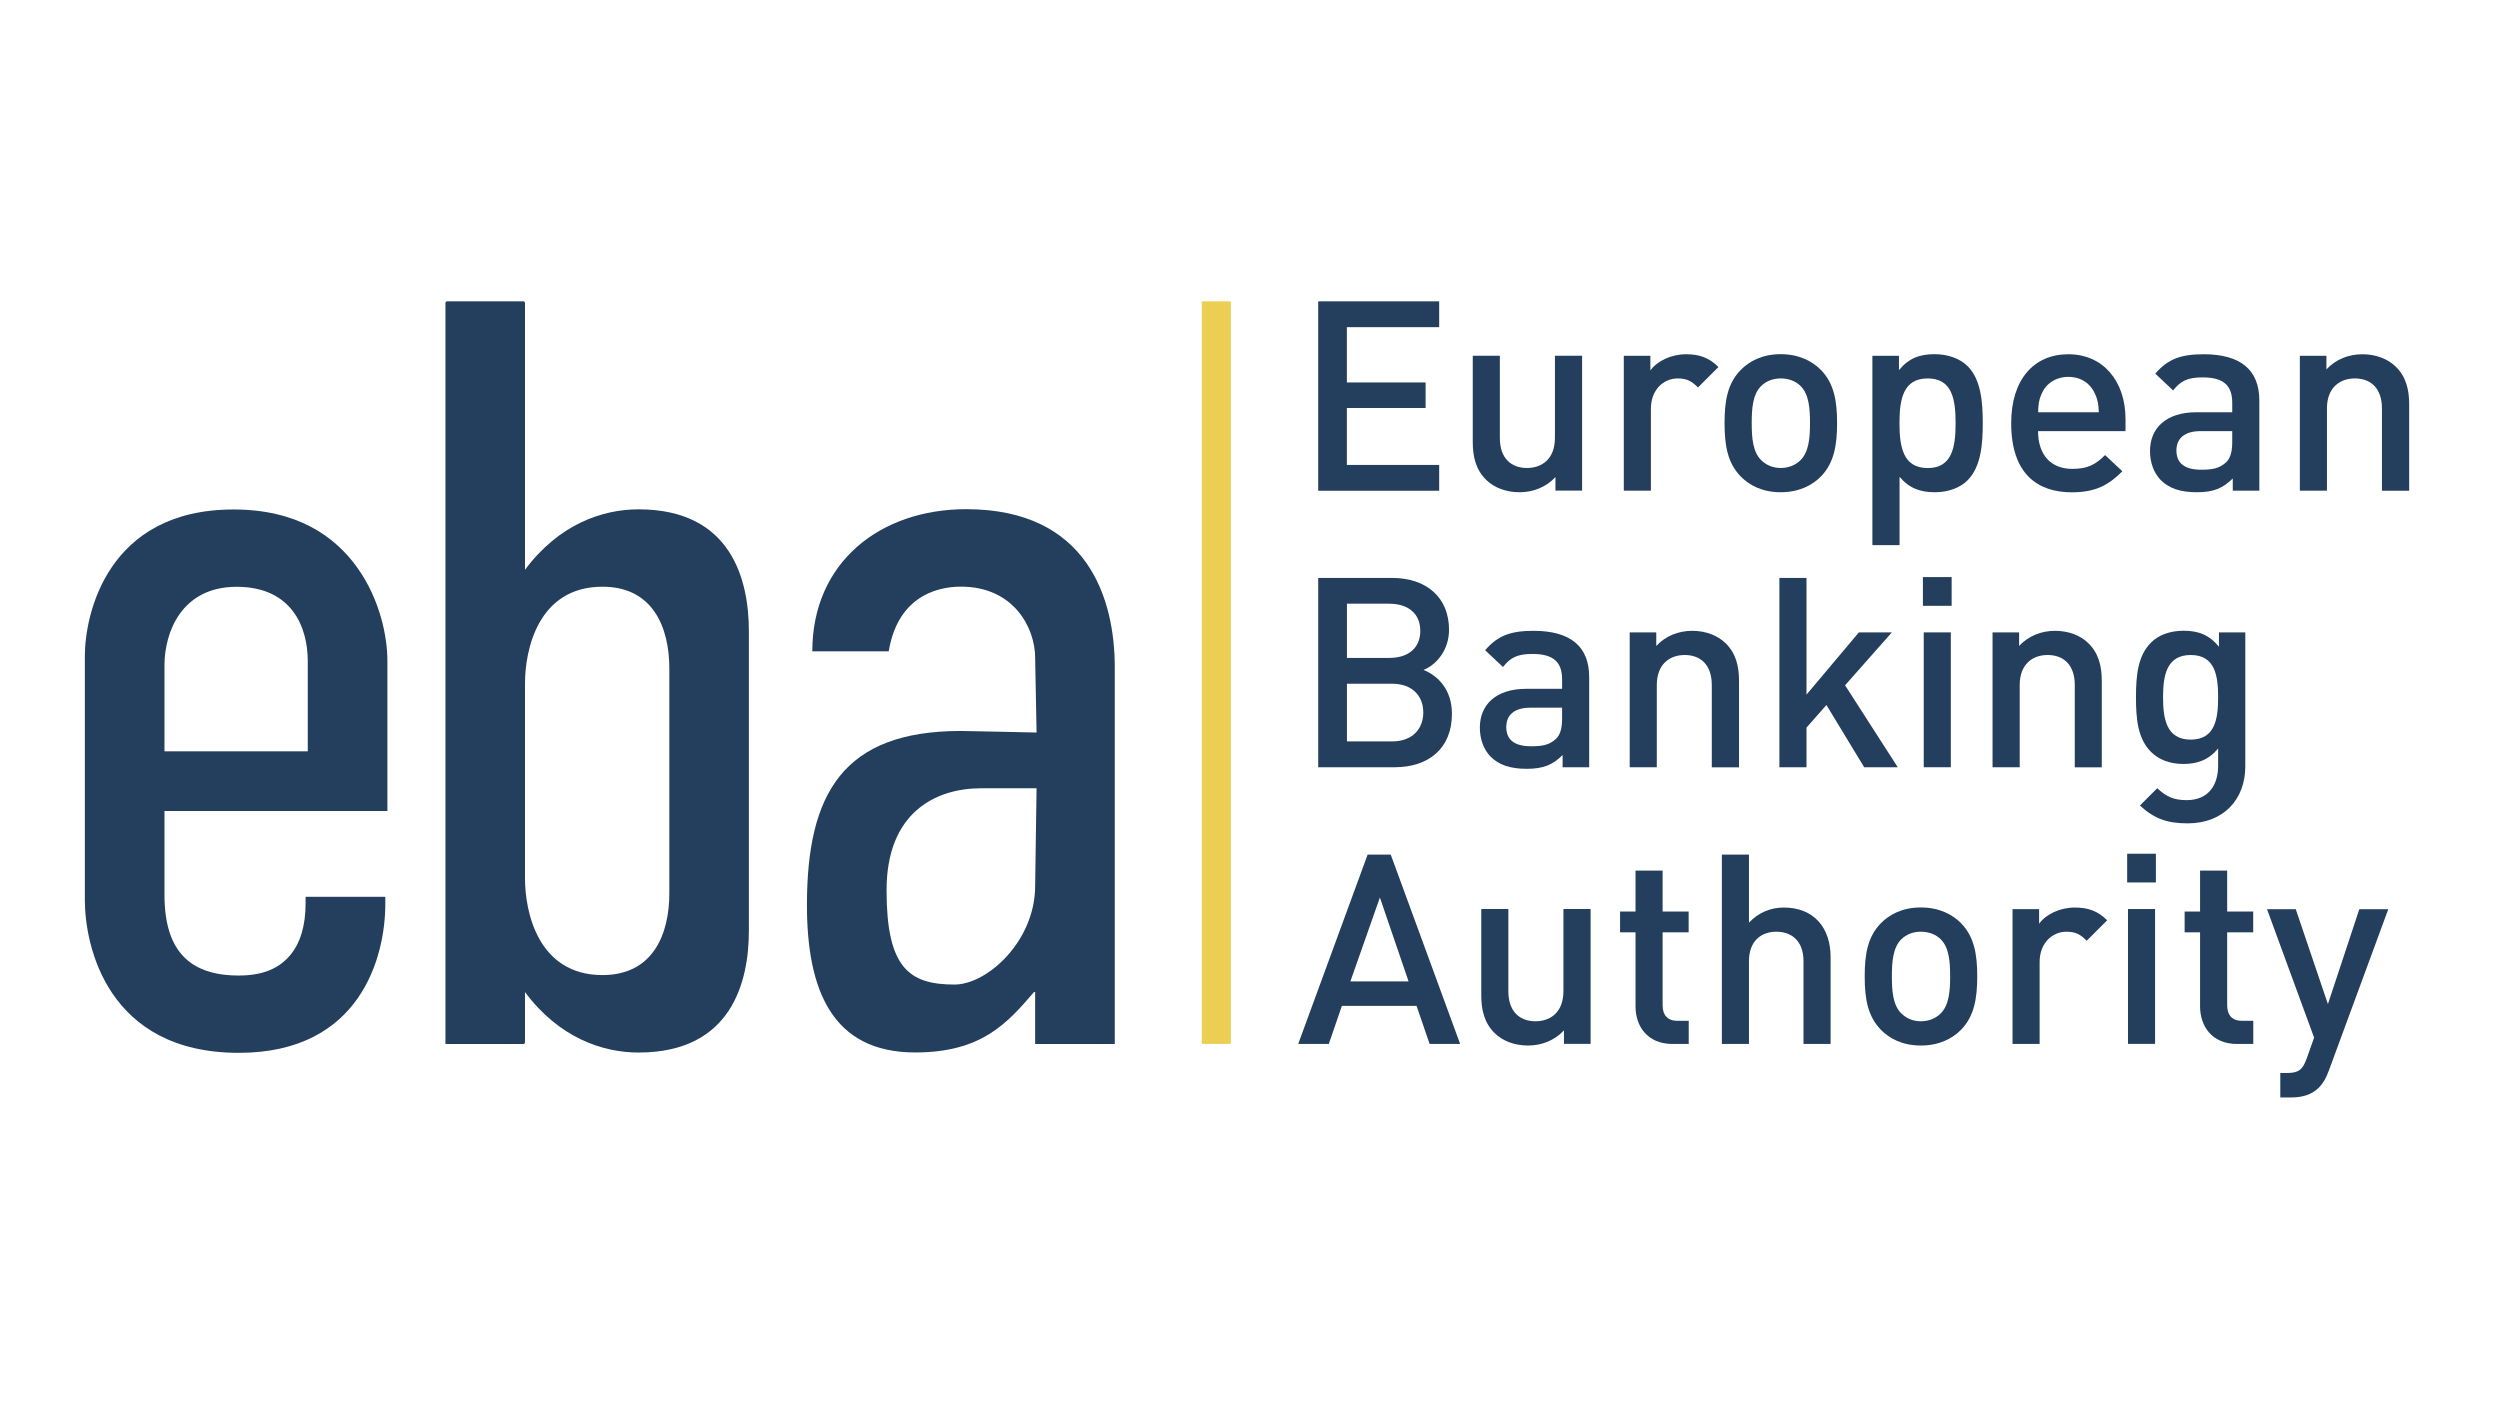 <?xml version="1.0" encoding="UTF-8" standalone="no"?>
<!DOCTYPE svg PUBLIC "-//W3C//DTD SVG 1.1//EN" "http://www.w3.org/Graphics/SVG/1.1/DTD/svg11.dtd">
<svg width="100%" height="100%" viewBox="0 0 335 189" version="1.1" xmlns="http://www.w3.org/2000/svg" xmlns:xlink="http://www.w3.org/1999/xlink" xml:space="preserve" xmlns:serif="http://www.serif.com/" style="fill-rule:evenodd;clip-rule:evenodd;stroke-linejoin:round;stroke-miterlimit:2;">
    <g transform="matrix(1,0,0,1,11,40)">
        <path d="M180.57,99.89L178.82,94.79L168.81,94.79L167.06,99.89L162.96,99.89L172.26,74.52L175.36,74.52L184.66,99.89L180.56,99.89L180.57,99.89ZM173.91,80.25L169.95,91.51L177.75,91.51L173.9,80.25L173.91,80.25Z" style="fill:rgb(36,62,94);fill-rule:nonzero;"/>
    </g>
    <g transform="matrix(1,0,0,1,11,40)">
        <path d="M198.57,99.89L198.57,98.07C197.32,99.42 195.58,100.1 193.76,100.1C191.94,100.1 190.37,99.49 189.31,98.46C187.92,97.11 187.49,95.4 187.49,93.36L187.49,81.81L191.12,81.81L191.12,92.82C191.12,95.64 192.72,96.85 194.76,96.85C196.8,96.85 198.5,95.6 198.5,92.82L198.5,81.81L202.14,81.81L202.14,99.88L198.58,99.88L198.57,99.89Z" style="fill:rgb(36,62,94);fill-rule:nonzero;"/>
    </g>
    <g transform="matrix(1,0,0,1,11,40)">
        <path d="M213.11,99.89C209.72,99.89 208.16,97.47 208.16,94.87L208.16,84.93L206.09,84.93L206.09,82.15L208.16,82.15L208.16,76.66L211.79,76.66L211.79,82.15L215.28,82.15L215.28,84.93L211.79,84.93L211.79,94.69C211.79,96.01 212.43,96.79 213.79,96.79L215.29,96.79L215.29,99.89L213.11,99.89Z" style="fill:rgb(36,62,94);fill-rule:nonzero;"/>
    </g>
    <g transform="matrix(1,0,0,1,11,40)">
        <path d="M230.67,99.89L230.67,88.81C230.67,86.07 229.07,84.85 227.03,84.85C224.99,84.85 223.36,86.1 223.36,88.81L223.36,99.89L219.73,99.89L219.73,74.52L223.36,74.52L223.36,83.64C224.61,82.29 226.25,81.61 228.03,81.61C232.06,81.61 234.3,84.32 234.3,88.24L234.3,99.89L230.67,99.89Z" style="fill:rgb(36,62,94);fill-rule:nonzero;"/>
    </g>
    <g transform="matrix(1,0,0,1,11,40)">
        <path d="M251.81,97.96C250.63,99.17 248.85,100.1 246.39,100.1C243.93,100.1 242.18,99.17 241.01,97.96C239.3,96.18 238.87,93.9 238.87,90.83C238.87,87.76 239.3,85.52 241.01,83.74C242.19,82.53 243.93,81.6 246.39,81.6C248.85,81.6 250.63,82.53 251.81,83.74C253.52,85.52 253.95,87.8 253.95,90.83C253.95,93.86 253.52,96.18 251.81,97.96ZM249.07,85.88C248.39,85.2 247.47,84.85 246.4,84.85C245.33,84.85 244.44,85.21 243.76,85.88C242.66,86.98 242.51,88.87 242.51,90.83C242.51,92.79 242.65,94.68 243.76,95.78C244.44,96.46 245.33,96.85 246.4,96.85C247.47,96.85 248.4,96.46 249.07,95.78C250.17,94.68 250.32,92.79 250.32,90.83C250.32,88.87 250.18,86.98 249.07,85.88Z" style="fill:rgb(36,62,94);fill-rule:nonzero;"/>
    </g>
    <g transform="matrix(1,0,0,1,11,40)">
        <path d="M268.62,86.06C267.8,85.24 267.16,84.85 265.91,84.85C263.95,84.85 262.31,86.42 262.31,88.91L262.31,99.89L258.68,99.89L258.68,81.82L262.24,81.82L262.24,83.78C263.17,82.5 265.02,81.61 267.05,81.61C268.8,81.61 270.11,82.07 271.36,83.32L268.62,86.06Z" style="fill:rgb(36,62,94);fill-rule:nonzero;"/>
    </g>
    <g transform="matrix(1,0,0,1,11,40)">
        <path d="M274.04,78.25L274.04,74.4L277.89,74.4L277.89,78.25L274.04,78.25ZM274.15,99.88L274.15,81.81L277.78,81.81L277.78,99.88L274.15,99.88Z" style="fill:rgb(36,62,94);fill-rule:nonzero;"/>
    </g>
    <g transform="matrix(1,0,0,1,11,40)">
        <path d="M288.76,99.89C285.37,99.89 283.81,97.47 283.81,94.87L283.81,84.93L281.74,84.93L281.74,82.15L283.81,82.15L283.81,76.66L287.44,76.66L287.44,82.15L290.93,82.15L290.93,84.93L287.44,84.93L287.44,94.69C287.44,96.01 288.08,96.79 289.44,96.79L290.94,96.79L290.94,99.89L288.76,99.89Z" style="fill:rgb(36,62,94);fill-rule:nonzero;"/>
    </g>
    <g transform="matrix(1,0,0,1,11,40)">
        <path d="M301.05,103.49C300.69,104.49 300.27,105.2 299.73,105.74C298.73,106.74 297.41,107.06 296.02,107.06L294.56,107.06L294.56,103.78L295.49,103.78C297.02,103.78 297.56,103.32 298.09,101.86L299.09,99.04L292.78,81.83L296.63,81.83L300.94,94.55L305.15,81.83L309.03,81.83L301.05,103.5L301.05,103.49Z" style="fill:rgb(36,62,94);fill-rule:nonzero;"/>
    </g>
    <g transform="matrix(1,0,0,1,11,40)">
        <path d="M165.64,25.76L165.64,0.38L181.85,0.38L181.85,3.84L169.48,3.84L169.48,11.25L180.03,11.25L180.03,14.67L169.48,14.67L169.48,22.3L181.85,22.3L181.85,25.76L165.64,25.76Z" style="fill:rgb(36,62,94);fill-rule:nonzero;"/>
    </g>
    <g transform="matrix(1,0,0,1,11,40)">
        <path d="M197.43,25.75L197.43,23.93C196.18,25.28 194.44,25.96 192.62,25.96C190.8,25.96 189.23,25.35 188.17,24.32C186.78,22.97 186.35,21.26 186.35,19.22L186.35,7.67L189.98,7.67L189.98,18.68C189.98,21.5 191.58,22.71 193.62,22.71C195.66,22.71 197.36,21.46 197.36,18.68L197.36,7.67L201,7.67L201,25.74L197.44,25.74L197.43,25.75Z" style="fill:rgb(36,62,94);fill-rule:nonzero;"/>
    </g>
    <g transform="matrix(1,0,0,1,11,40)">
        <path d="M216.53,11.92C215.71,11.1 215.07,10.71 213.82,10.71C211.86,10.71 210.22,12.28 210.22,14.77L210.22,25.75L206.59,25.75L206.59,7.68L210.15,7.68L210.15,9.64C211.08,8.36 212.93,7.47 214.96,7.47C216.71,7.47 218.03,7.93 219.27,9.18L216.53,11.92Z" style="fill:rgb(36,62,94);fill-rule:nonzero;"/>
    </g>
    <g transform="matrix(1,0,0,1,11,40)">
        <path d="M233.03,23.82C231.85,25.03 230.07,25.96 227.61,25.96C225.15,25.96 223.4,25.03 222.23,23.82C220.52,22.04 220.09,19.76 220.09,16.69C220.09,13.62 220.52,11.38 222.23,9.6C223.41,8.39 225.15,7.46 227.61,7.46C230.07,7.46 231.85,8.39 233.03,9.6C234.74,11.38 235.17,13.66 235.17,16.69C235.17,19.72 234.74,22.04 233.03,23.82ZM230.29,11.74C229.61,11.06 228.69,10.71 227.62,10.71C226.55,10.71 225.66,11.07 224.98,11.74C223.87,12.84 223.73,14.73 223.73,16.69C223.73,18.65 223.87,20.54 224.98,21.64C225.66,22.32 226.55,22.71 227.62,22.71C228.69,22.71 229.62,22.32 230.29,21.64C231.39,20.54 231.54,18.65 231.54,16.69C231.54,14.73 231.4,12.84 230.29,11.74Z" style="fill:rgb(36,62,94);fill-rule:nonzero;"/>
    </g>
    <g transform="matrix(1,0,0,1,11,40)">
        <path d="M252.66,24.36C251.66,25.36 250.09,25.96 248.28,25.96C246.36,25.96 244.86,25.46 243.54,23.89L243.54,33.05L239.9,33.05L239.9,7.68L243.46,7.68L243.46,9.6C244.81,7.96 246.28,7.46 248.24,7.46C250.06,7.46 251.66,8.07 252.66,9.06C254.48,10.88 254.69,13.94 254.69,16.69C254.69,19.44 254.48,22.53 252.66,24.35L252.66,24.36ZM247.31,10.71C244.03,10.71 243.53,13.49 243.53,16.7C243.53,19.91 244.03,22.72 247.31,22.72C250.59,22.72 251.05,19.9 251.05,16.7C251.05,13.5 250.59,10.71 247.31,10.71Z" style="fill:rgb(36,62,94);fill-rule:nonzero;"/>
    </g>
    <g transform="matrix(1,0,0,1,11,40)">
        <path d="M262.1,17.77C262.1,20.87 263.74,22.83 266.7,22.83C268.73,22.83 269.8,22.26 271.08,20.98L273.4,23.15C271.55,25 269.8,25.97 266.63,25.97C262.1,25.97 258.5,23.58 258.5,16.7C258.5,10.86 261.53,7.47 266.16,7.47C270.79,7.47 273.82,11.03 273.82,16.17L273.82,17.77L262.1,17.77ZM269.73,12.78C269.16,11.43 267.88,10.5 266.17,10.5C264.46,10.5 263.14,11.43 262.57,12.78C262.21,13.6 262.14,14.13 262.11,15.24L270.24,15.24C270.2,14.14 270.1,13.6 269.74,12.78L269.73,12.78Z" style="fill:rgb(36,62,94);fill-rule:nonzero;"/>
    </g>
    <g transform="matrix(1,0,0,1,11,40)">
        <path d="M288.19,25.75L288.19,24.11C286.87,25.43 285.62,25.96 283.38,25.96C281.14,25.96 279.64,25.43 278.53,24.32C277.6,23.36 277.1,21.97 277.1,20.44C277.1,17.41 279.2,15.24 283.34,15.24L288.12,15.24L288.12,13.96C288.12,11.68 286.98,10.57 284.16,10.57C282.16,10.57 281.2,11.03 280.2,12.32L277.81,10.07C279.52,8.07 281.3,7.47 284.3,7.47C289.25,7.47 291.75,9.57 291.75,13.67L291.75,25.75L288.19,25.75ZM288.12,17.77L283.88,17.77C281.74,17.77 280.64,18.73 280.64,20.37C280.64,22.01 281.67,22.94 283.95,22.94C285.34,22.94 286.37,22.83 287.34,21.91C287.87,21.38 288.12,20.52 288.12,19.24L288.12,17.77Z" style="fill:rgb(36,62,94);fill-rule:nonzero;"/>
    </g>
    <g transform="matrix(1,0,0,1,11,40)">
        <path d="M308.18,25.75L308.18,14.74C308.18,11.92 306.58,10.71 304.55,10.71C302.52,10.71 300.81,11.96 300.81,14.74L300.81,25.75L297.18,25.75L297.18,7.68L300.74,7.68L300.74,9.5C301.99,8.15 303.73,7.47 305.55,7.47C307.37,7.47 308.94,8.08 310.01,9.11C311.4,10.46 311.83,12.17 311.83,14.21L311.83,25.76L308.19,25.76L308.18,25.75Z" style="fill:rgb(36,62,94);fill-rule:nonzero;"/>
    </g>
    <g transform="matrix(1,0,0,1,11,40)">
        <path d="M175.9,62.81L165.64,62.81L165.64,37.44L175.51,37.44C180.21,37.44 183.17,40.11 183.17,44.39C183.17,47.13 181.46,49.09 179.75,49.77C181.71,50.55 183.56,52.44 183.56,55.65C183.56,60.32 180.39,62.81 175.9,62.81ZM175.19,40.89L169.49,40.89L169.49,48.16L175.19,48.16C177.65,48.16 179.32,46.88 179.32,44.53C179.32,42.18 177.64,40.9 175.19,40.9L175.19,40.89ZM175.55,51.62L169.49,51.62L169.49,59.35L175.55,59.35C178.22,59.35 179.72,57.71 179.72,55.47C179.72,53.23 178.22,51.62 175.55,51.62Z" style="fill:rgb(36,62,94);fill-rule:nonzero;"/>
    </g>
    <g transform="matrix(1,0,0,1,11,40)">
        <path d="M198.39,62.81L198.39,61.17C197.07,62.49 195.82,63.02 193.58,63.02C191.34,63.02 189.84,62.49 188.73,61.38C187.8,60.42 187.3,59.03 187.3,57.5C187.3,54.47 189.4,52.3 193.54,52.3L198.32,52.3L198.32,51.02C198.32,48.74 197.18,47.63 194.36,47.63C192.36,47.63 191.4,48.09 190.4,49.38L188.01,47.13C189.72,45.13 191.5,44.53 194.5,44.53C199.45,44.53 201.95,46.63 201.95,50.73L201.95,62.81L198.39,62.81ZM198.32,54.83L194.08,54.83C191.94,54.83 190.84,55.79 190.84,57.43C190.84,59.07 191.87,60 194.15,60C195.54,60 196.57,59.89 197.54,58.97C198.07,58.44 198.32,57.58 198.32,56.3L198.32,54.83Z" style="fill:rgb(36,62,94);fill-rule:nonzero;"/>
    </g>
    <g transform="matrix(1,0,0,1,11,40)">
        <path d="M218.38,62.81L218.38,51.8C218.38,48.98 216.78,47.77 214.75,47.77C212.72,47.77 211.01,49.02 211.01,51.8L211.01,62.81L207.38,62.81L207.38,44.74L210.94,44.74L210.94,46.56C212.19,45.21 213.93,44.53 215.75,44.53C217.57,44.53 219.14,45.14 220.21,46.17C221.6,47.52 222.03,49.23 222.03,51.27L222.03,62.82L218.39,62.82L218.38,62.81Z" style="fill:rgb(36,62,94);fill-rule:nonzero;"/>
    </g>
    <g transform="matrix(1,0,0,1,11,40)">
        <path d="M238.8,62.81L233.74,54.47L231.07,57.5L231.07,62.81L227.44,62.81L227.44,37.44L231.07,37.44L231.07,53.08L238.09,44.74L242.51,44.74L236.24,51.83L243.3,62.81L238.8,62.81Z" style="fill:rgb(36,62,94);fill-rule:nonzero;"/>
    </g>
    <g transform="matrix(1,0,0,1,11,40)">
        <path d="M246.67,41.18L246.67,37.33L250.52,37.33L250.52,41.18L246.67,41.18ZM246.78,62.81L246.78,44.74L250.41,44.74L250.41,62.81L246.78,62.81Z" style="fill:rgb(36,62,94);fill-rule:nonzero;"/>
    </g>
    <g transform="matrix(1,0,0,1,11,40)">
        <path d="M267.02,62.81L267.02,51.8C267.02,48.98 265.42,47.77 263.38,47.77C261.34,47.77 259.64,49.02 259.64,51.8L259.64,62.81L256,62.81L256,44.74L259.56,44.74L259.56,46.56C260.81,45.21 262.55,44.53 264.37,44.53C266.19,44.53 267.76,45.14 268.82,46.17C270.21,47.52 270.64,49.23 270.64,51.27L270.64,62.82L267,62.82L267.02,62.81Z" style="fill:rgb(36,62,94);fill-rule:nonzero;"/>
    </g>
    <g transform="matrix(1,0,0,1,11,40)">
        <path d="M282.13,70.33C279.39,70.33 277.64,69.69 275.75,67.94L278.07,65.62C279.21,66.69 280.21,67.22 281.99,67.22C285.06,67.22 286.23,65.05 286.23,62.62L286.23,60.3C284.91,61.87 283.41,62.37 281.56,62.37C279.71,62.37 278.25,61.76 277.25,60.77C275.5,59.02 275.22,56.49 275.22,53.43C275.22,50.37 275.5,47.84 277.25,46.09C278.25,45.09 279.78,44.52 281.6,44.52C283.52,44.52 284.99,45.02 286.34,46.66L286.34,44.74L289.87,44.74L289.87,62.7C289.87,67.12 286.95,70.33 282.14,70.33L282.13,70.33ZM282.56,47.77C279.28,47.77 278.85,50.59 278.85,53.44C278.85,56.29 279.28,59.11 282.56,59.11C285.84,59.11 286.23,56.29 286.23,53.44C286.23,50.59 285.84,47.77 282.56,47.77Z" style="fill:rgb(36,62,94);fill-rule:nonzero;"/>
    </g>
    <g transform="matrix(1,0,0,1,11,40)">
        <rect x="150.04" y="0.38" width="3.89" height="99.5" style="fill:rgb(236,207,82);fill-rule:nonzero;"/>
    </g>
    <g transform="matrix(1,0,0,1,11,40)">
        <path d="M48.91,0.38L59.13,0.38C59.25,0.38 59.35,0.48 59.35,0.6L59.35,36.35C63.9,30.24 69.73,28.25 74.56,28.25C87.07,28.25 89.35,37.78 89.35,44.6L89.35,84.69C89.35,91.51 87.08,101.04 74.56,101.04C69.73,101.04 63.9,99.05 59.35,92.94L59.35,99.67C59.35,99.8 59.25,99.9 59.12,99.9L48.69,99.9L48.69,0.6C48.69,0.48 48.79,0.38 48.91,0.38ZM78.69,79.71L78.69,49.57C78.69,44.17 76.56,38.62 69.73,38.62C61.06,38.62 59.35,47.15 59.35,51.56L59.35,77.72C59.35,82.13 61.06,90.66 69.73,90.66C76.55,90.66 78.69,85.12 78.69,79.71Z" style="fill:rgb(36,62,94);fill-rule:nonzero;"/>
    </g>
    <g transform="matrix(1,0,0,1,11,40)">
        <path d="M127.71,92.93L127.56,92.93C124.01,97.05 120.59,101.03 111.63,101.03C100.4,101.03 97.13,92.5 97.13,81.27C97.13,66.34 101.96,57.95 117.75,57.95C118.65,57.95 127.73,58.16 127.9,58.16L127.71,48.14C127.71,44.16 124.87,38.61 117.76,38.61C114.06,38.61 109.23,40.32 108.09,47.28L97.85,47.28C97.85,35.34 106.95,28.23 118.47,28.23C134.82,28.23 138.38,40.32 138.38,49.42L138.38,99.88C138.38,99.88 138.38,99.9 138.36,99.9L127.74,99.9C127.74,99.9 127.71,99.89 127.71,99.87L127.71,92.93ZM127.9,65.63L120.45,65.63C114.34,65.63 107.8,68.9 107.8,79.28C107.8,89.66 110.79,91.93 116.9,91.93C121.31,91.93 127.71,86.1 127.71,78.71L127.9,65.63Z" style="fill:rgb(36,62,94);fill-rule:nonzero;"/>
    </g>
    <g transform="matrix(1,0,0,1,11,40)">
        <path d="M29.96,80.17L40.63,80.17L40.63,81.17C40.63,84.65 39.81,89.63 36.95,93.74C34.09,97.85 29.18,101.08 21,101.08C12.18,101.08 7.03,97.49 4.07,93.13C1.11,88.77 0.37,83.65 0.37,80.6L0.37,47.89C0.37,45.12 1.12,40.21 3.98,36C6.84,31.79 11.82,28.27 20.28,28.27C28.74,28.27 33.83,31.79 36.89,36.08C39.95,40.36 40.91,45.41 40.91,48.47L40.91,68.67L11.04,68.67L11.04,79.91C11.04,83.68 11.89,86.38 13.56,88.14C15.23,89.9 17.72,90.72 20.99,90.72C24.26,90.72 26.36,89.76 27.82,88.07C29.28,86.38 29.95,83.96 29.95,81.05L29.95,80.2L29.96,80.17ZM30.24,60.68L30.24,48.59C30.24,44.04 28.11,38.63 20.71,38.63C13.31,38.63 11.04,44.75 11.04,49.16L11.04,60.68L30.24,60.68Z" style="fill:rgb(36,62,94);fill-rule:nonzero;"/>
    </g>
</svg>
